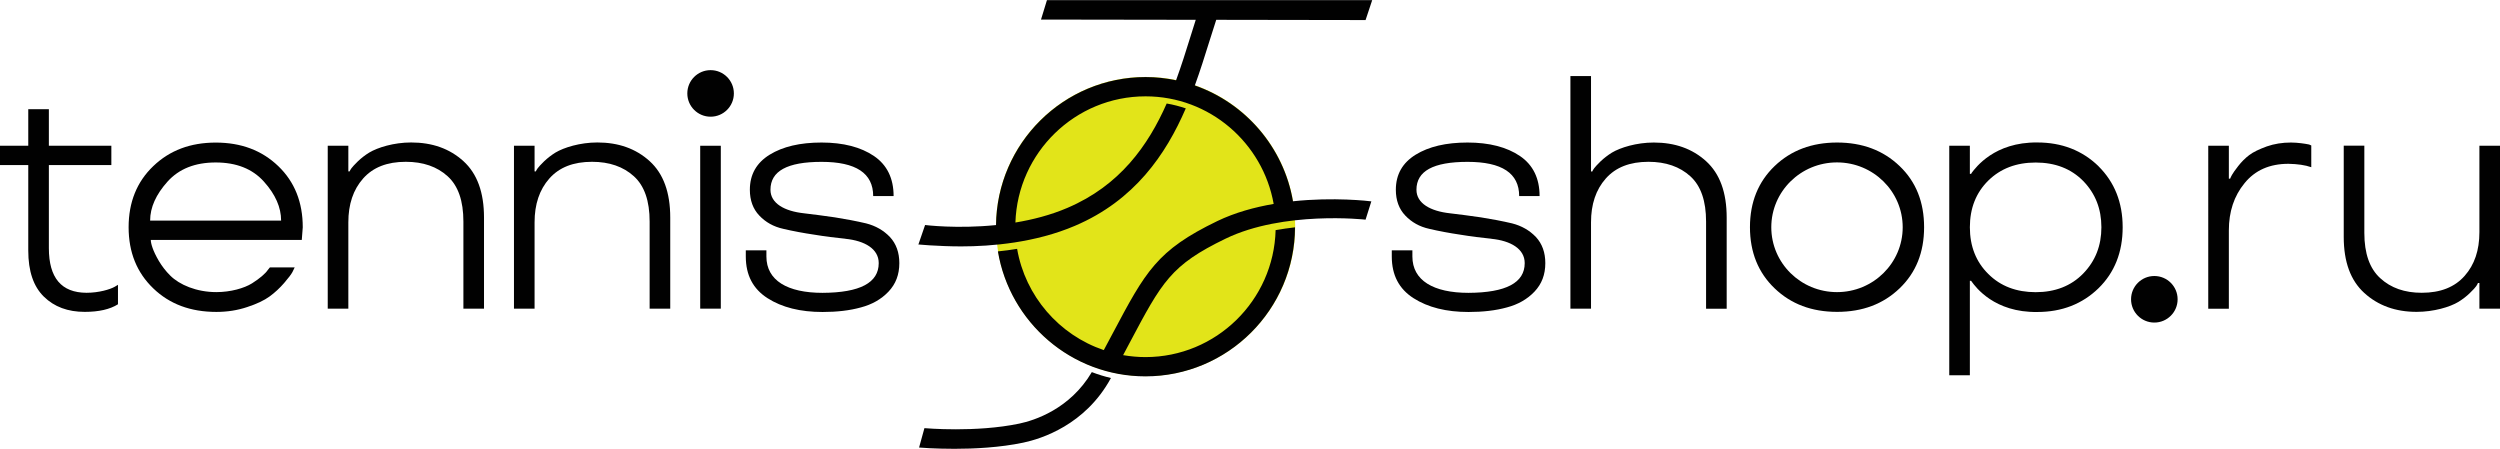 <?xml version="1.0" encoding="UTF-8"?> <svg xmlns="http://www.w3.org/2000/svg" id="Layer_2" data-name="Layer 2" viewBox="0 0 411.31 73.83"><defs><style> .cls-1 { fill: #e2e419; } .cls-2 { fill: #010101; } </style></defs><g id="Layer_1-2" data-name="Layer 1"><g><path class="cls-2" d="M4.65,27.16H0v-3.18H4.65v-6.01h3.39v6.01h10.28v3.18H8.04v13.67c0,4.89,2.06,7.32,6.19,7.34,2.03,0,3.9-.56,4.64-.99l.54-.32v3.2c-1.31,.83-3.15,1.25-5.47,1.25-2.78,0-5.02-.83-6.73-2.51s-2.56-4.19-2.56-7.58v-14.07Z"></path><path class="cls-2" d="M49.64,39.47H24.81c0,.56,.32,1.76,1.33,3.47,.51,.85,1.12,1.66,1.87,2.4,1.5,1.5,4.3,2.72,7.58,2.72,2.35,0,4.59-.64,5.87-1.44,1.28-.8,2.24-1.65,2.59-2.19l.35-.43h4.08c-.08,.19-.19,.43-.37,.77-.19,.35-.64,.96-1.36,1.79-.72,.83-1.52,1.58-2.4,2.22s-2.11,1.23-3.68,1.74c-1.58,.53-3.26,.8-5.07,.8-4.24,0-7.69-1.28-10.38-3.87-2.7-2.59-4.06-5.93-4.06-10.06s1.36-7.48,4.06-10.06c2.7-2.59,6.11-3.87,10.28-3.87s7.58,1.28,10.28,3.87,4.03,5.95,4.03,10.06l-.16,2.08Zm-3.39-3.18c0-2.16-.93-4.3-2.83-6.41-1.89-2.11-4.54-3.15-7.93-3.15s-6.03,1.04-7.93,3.15c-1.89,2.11-2.86,4.24-2.86,6.41h21.54Z"></path><path class="cls-2" d="M76.24,50.79v-14.34c0-3.39-.85-5.87-2.59-7.45s-4.03-2.38-6.89-2.38c-3.07,0-5.39,.91-7.02,2.75-1.63,1.84-2.43,4.24-2.43,7.21v14.2h-3.39V23.98h3.39v4.22h.21c.13-.29,.24-.56,1.36-1.66,.56-.53,1.17-1.01,1.87-1.44,1.39-.83,4.03-1.66,6.89-1.66,3.47,0,6.33,1.01,8.6,3.07,2.27,2.06,3.39,5.15,3.39,9.29v14.98h-3.39Z"></path><path class="cls-2" d="M106.88,50.79v-14.34c0-3.39-.85-5.87-2.59-7.45s-4.03-2.38-6.89-2.38c-3.07,0-5.39,.91-7.02,2.75-1.63,1.84-2.43,4.24-2.43,7.21v14.2h-3.39V23.98h3.39v4.22h.21c.13-.29,.24-.56,1.36-1.66,.56-.53,1.18-1.01,1.87-1.44,1.39-.83,4.03-1.66,6.89-1.66,3.47,0,6.33,1.01,8.6,3.07,2.27,2.06,3.39,5.15,3.39,9.29v14.98h-3.39Z"></path><path class="cls-2" d="M139.1,39.28c-1.6-.16-3.31-.37-5.13-.67-1.82-.27-3.53-.59-5.1-.96-1.6-.35-2.91-1.09-3.95-2.19-1.04-1.09-1.55-2.51-1.55-4.24,0-2.51,1.09-4.43,3.26-5.77,2.16-1.33,4.99-2,8.54-2s6.46,.75,8.62,2.22c2.16,1.47,3.23,3.68,3.23,6.59h-3.36c0-3.76-2.83-5.63-8.49-5.63s-8.41,1.52-8.41,4.59c0,2.24,2.3,3.52,5.5,3.87,1.57,.19,3.28,.4,5.1,.67,1.81,.29,3.52,.61,5.13,.99,1.57,.4,2.88,1.15,3.92,2.24,1.04,1.12,1.55,2.56,1.55,4.3,0,1.9-.59,3.44-1.79,4.7s-2.72,2.11-4.54,2.59c-1.84,.51-3.93,.75-6.3,.75-3.66,0-6.67-.75-9.05-2.27-2.38-1.52-3.58-3.79-3.58-6.86v-1.01h3.39v1.01c0,3.95,3.47,5.98,9.24,5.98,6.17-.03,9.24-1.66,9.24-4.89,0-2.35-2.3-3.68-5.47-4Z"></path><path class="cls-2" d="M245.38,39.28c-1.6-.16-3.31-.37-5.13-.67-1.82-.27-3.53-.59-5.1-.96-1.6-.35-2.91-1.09-3.95-2.19-1.04-1.09-1.55-2.51-1.55-4.24,0-2.51,1.09-4.43,3.26-5.77,2.16-1.33,4.99-2,8.54-2s6.46,.75,8.62,2.22c2.16,1.47,3.23,3.68,3.23,6.59h-3.36c0-3.76-2.83-5.63-8.49-5.63s-8.41,1.52-8.41,4.59c0,2.24,2.3,3.52,5.5,3.87,1.57,.19,3.28,.4,5.1,.67,1.81,.29,3.52,.61,5.13,.99,1.57,.4,2.88,1.15,3.92,2.24,1.04,1.12,1.55,2.56,1.55,4.3,0,1.9-.59,3.44-1.79,4.7s-2.72,2.11-4.54,2.59c-1.84,.51-3.93,.75-6.3,.75-3.66,0-6.67-.75-9.05-2.27-2.38-1.52-3.58-3.79-3.58-6.86v-1.01h3.39v1.01c0,3.95,3.47,5.98,9.24,5.98,6.17-.03,9.24-1.66,9.24-4.89,0-2.35-2.3-3.68-5.47-4Z"></path><path class="cls-2" d="M280.69,50.79v-14.34c0-3.39-.85-5.87-2.59-7.45s-4.03-2.38-6.89-2.38c-3.07,0-5.39,.91-7.02,2.75-1.63,1.84-2.43,4.24-2.43,7.21v14.2h-3.39V12.51h3.39v15.7h.21c.13-.29,.24-.56,1.36-1.66,.56-.53,1.18-1.01,1.87-1.44,1.39-.83,4.03-1.66,6.89-1.66,3.47,0,6.33,1.01,8.6,3.07,2.27,2.06,3.39,5.15,3.39,9.29v14.98h-3.39Z"></path><path class="cls-2" d="M345.25,27.35c2.64,2.62,3.98,5.95,3.98,10.04s-1.33,7.45-3.98,10.04c-2.67,2.59-6.03,3.9-10.06,3.9-7.08,.11-10.15-4.11-10.78-4.97l-.11-.16h-.21v15.54h-3.39V23.98h3.39v4.62h.21l.11-.19c.64-.83,3.71-5.05,10.78-4.97,4.03,0,7.39,1.31,10.06,3.9Zm.48,10.04c0-3.02-.99-5.55-2.99-7.61-2-2.03-4.62-3.04-7.82-3.04s-5.77,.99-7.79,2.96c-2.03,2-3.04,4.57-3.04,7.69s1.01,5.69,3.04,7.69c2,2,4.62,2.99,7.79,2.99s5.82-1.01,7.82-3.07c2-2.06,2.99-4.59,2.99-7.61Z"></path><path class="cls-2" d="M379.89,23.77l.37,.16v3.58c-.99-.35-2.24-.53-3.76-.56-3.1,0-5.5,1.07-7.21,3.18-1.74,2.11-2.59,4.7-2.59,7.77v12.89h-3.39V23.98h3.39v5.42h.21c.13-.29,.24-.69,1.33-2.08,.54-.69,1.15-1.31,1.82-1.81,.67-.51,1.63-.96,2.88-1.42,1.23-.43,2.56-.64,3.98-.64,1.09,0,2.35,.19,2.96,.32Z"></path><path class="cls-2" d="M388.99,23.98v14.34c0,3.39,.88,5.87,2.62,7.45,1.74,1.6,4,2.4,6.83,2.4,3.07,0,5.42-.93,7.05-2.78,1.63-1.84,2.43-4.22,2.43-7.18v-14.23h3.39v26.8h-3.39v-4.22h-.24c-.13,.29-.19,.56-1.31,1.63-.56,.56-1.2,1.04-1.89,1.47-1.39,.85-4.09,1.65-6.89,1.65-3.47,0-6.33-1.04-8.6-3.1-2.27-2.06-3.39-5.13-3.39-9.24v-15h3.39Z"></path><g><path class="cls-2" d="M118.59,23.98v26.8h-3.39V23.98h3.39Z"></path><circle class="cls-2" cx="116.91" cy="15.37" r="3.83"></circle></g><circle class="cls-2" cx="354.44" cy="49.24" r="3.83"></circle><path class="cls-2" d="M312.53,27.32c-2.7-2.59-6.14-3.87-10.28-3.87s-7.58,1.28-10.28,3.87c-2.7,2.59-4.06,5.95-4.06,10.06s1.36,7.48,4.06,10.06c2.7,2.59,6.11,3.87,10.28,3.87s7.58-1.28,10.28-3.87c2.7-2.59,4.03-5.93,4.03-10.06s-1.33-7.48-4.03-10.06Zm-10.3,20.74c-5.97,0-10.81-4.78-10.81-10.67s4.84-10.67,10.81-10.67,10.81,4.78,10.81,10.67-4.84,10.67-10.81,10.67Z"></path><g><circle class="cls-1" cx="188.48" cy="37.27" r="24.61"></circle><path class="cls-2" d="M179.63,61.22c-3.6,6.11-9.5,7.96-11.92,8.47-7.11,1.5-15.53,.76-15.62,.75l-.88,3.19c.19,.02,2.69,.21,5.83,.21s7.47-.2,11.33-1.02c2.92-.62,10.18-2.88,14.38-10.58,0-.02,.02-.03,.02-.05-1.08-.25-2.12-.58-3.14-.97Z"></path><path class="cls-2" d="M212.72,33.09c-1.53-8.87-7.82-16.12-16.14-19.03,.89-2.45,1.64-4.85,2.33-7.06,.41-1.31,.8-2.56,1.19-3.74l24.57,.04,1.09-3.28h-53.51l-.98,3.2,25.46,.04c-.29,.91-.58,1.83-.88,2.8-.71,2.29-1.47,4.71-2.36,7.15-1.62-.34-3.29-.53-5.01-.53-13.48,0-24.46,10.9-24.61,24.35-6.43,.65-11.59,0-11.67-.01l-1.09,3.17c-.77,0,3.38,.35,7,.35,5.01,0,12.23-.6,18.77-3.4,9.79-4.18,14.94-11.74,18.21-19.31-1.02-.34-2.06-.62-3.14-.8-3.05,6.9-7.68,13.48-16.33,17.17-2.78,1.19-5.72,1.94-8.56,2.41,.37-11.5,9.82-20.76,21.41-20.76,10.54,0,19.3,7.66,21.08,17.7-3.14,.54-6.36,1.42-9.27,2.82-9.97,4.82-11.8,8.28-17.25,18.55-.44,.84-.92,1.74-1.43,2.68-7.35-2.49-12.91-8.86-14.26-16.66-1.08,.18-2.13,.32-3.16,.42,1.94,11.65,12.08,20.56,24.27,20.56,13.54,0,24.56-10.99,24.61-24.52-1.04,.12-2.11,.27-3.19,.46-.3,11.57-9.78,20.89-21.42,20.89-1.25,0-2.48-.12-3.67-.32,.37-.69,.73-1.37,1.06-2,5.35-10.09,6.79-12.81,15.81-17.17,9.53-4.61,22.88-3.14,23.02-3.12l.95-3.01c-.37-.05-6.13-.74-12.94-.01Z"></path></g></g></g></svg> 